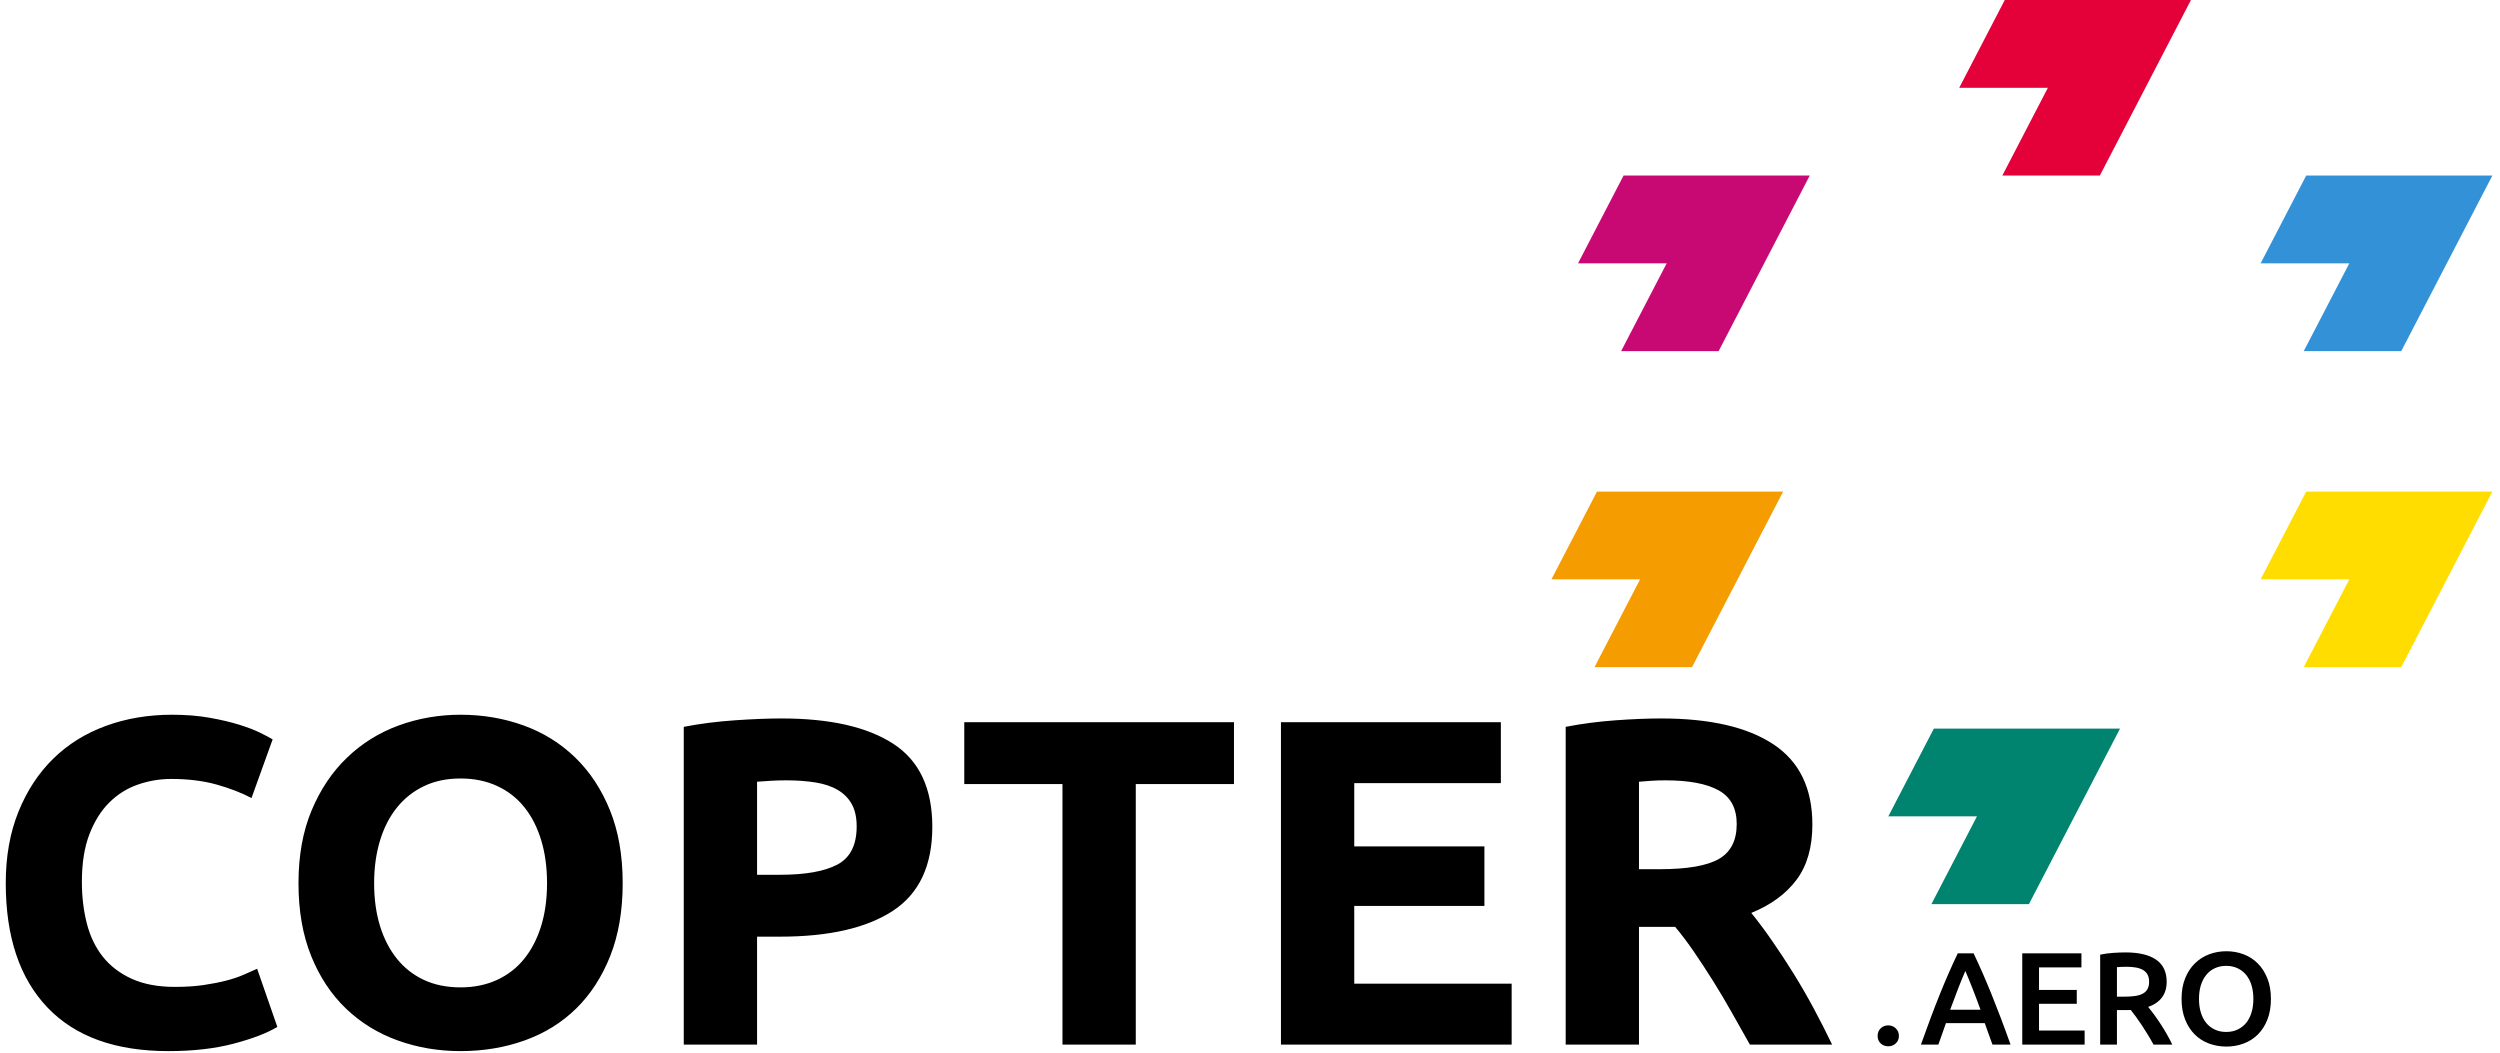 <svg xmlns="http://www.w3.org/2000/svg" width="178" height="75" viewBox="0 0 178 75">
  <g fill="none" fill-rule="evenodd">
    <polygon fill="#C80973" points="127.232 15.625 128.854 12.5 115.598 12.5 112.355 18.75 118.667 18.75 115.423 25 122.366 25"/>
    <polygon fill="#E4013A" points="154.374 3.125 155.996 0 142.74 0 139.496 6.25 145.809 6.25 142.565 12.5 149.508 12.5"/>
    <polygon fill="#FFDD00" points="175.835 38.125 177.457 35 164.201 35 160.957 41.25 167.27 41.25 164.026 47.5 170.969 47.5"/>
    <polygon fill="#3391D8" points="175.835 15.625 177.457 12.5 164.201 12.5 160.957 18.75 167.27 18.75 164.026 25 170.969 25"/>
    <polygon fill="#F59C00" points="125.338 38.125 126.96 35 113.705 35 110.461 41.25 116.773 41.25 113.529 47.5 120.472 47.5"/>
    <polygon fill="#00836F" points="149.324 55 150.946 51.875 137.691 51.875 134.447 58.125 140.759 58.125 137.515 64.375 144.458 64.375"/>
    <path fill="#000000" d="M11.985 74.839C8.216 74.839 5.345 73.801 3.371 71.725 1.397 69.649.41 66.701.41 62.881.41 60.981.711 59.287 1.314 57.796 1.916 56.305 2.741 55.047 3.789 54.02 4.837 52.993 6.086 52.214 7.536 51.684 8.986 51.154 10.558 50.889 12.253 50.889 13.234 50.889 14.126 50.961 14.929 51.105 15.732 51.248 16.435 51.414 17.037 51.602 17.639 51.789 18.141 51.982 18.542 52.181 18.944 52.38 19.234 52.535 19.412 52.645L17.907 56.819C17.193 56.443 16.362 56.123 15.414 55.858 14.466 55.593 13.39 55.461 12.186 55.461 11.383 55.461 10.597 55.593 9.828 55.858 9.058 56.123 8.378 56.548 7.787 57.133 7.196 57.719 6.722 58.475 6.365 59.403 6.008 60.33 5.83 61.456 5.83 62.781 5.83 63.841 5.947 64.829 6.181 65.746 6.415 66.662 6.794 67.452 7.319 68.114 7.843 68.777 8.528 69.301 9.376 69.688 10.223 70.074 11.249 70.267 12.454 70.267 13.212 70.267 13.892 70.223 14.494 70.135 15.097 70.047 15.632 69.942 16.1 69.82 16.569 69.699 16.981 69.561 17.338 69.406 17.695 69.252 18.018 69.108 18.308 68.976L19.747 73.116C19.011 73.558 17.974 73.955 16.635 74.309 15.297 74.662 13.747 74.839 11.985 74.839zM26.638 62.881C26.638 64.007 26.778 65.023 27.056 65.928 27.335 66.834 27.737 67.612 28.261 68.263 28.785 68.915 29.426 69.417 30.184 69.771 30.943 70.124 31.812 70.301 32.794 70.301 33.753 70.301 34.617 70.124 35.386 69.771 36.156 69.417 36.803 68.915 37.327 68.263 37.851 67.612 38.252 66.834 38.531 65.928 38.81 65.023 38.949 64.007 38.949 62.881 38.949 61.754 38.81 60.733 38.531 59.817 38.252 58.9 37.851 58.116 37.327 57.465 36.803 56.813 36.156 56.311 35.386 55.958 34.617 55.604 33.753 55.428 32.794 55.428 31.812 55.428 30.943 55.61 30.184 55.974 29.426 56.338 28.785 56.846 28.261 57.498 27.737 58.149 27.335 58.933 27.056 59.85 26.778 60.766 26.638 61.776 26.638 62.881zM44.335 62.881C44.335 64.846 44.04 66.574 43.449 68.065 42.858 69.555 42.049 70.803 41.023 71.808 39.997 72.813 38.776 73.569 37.36 74.077 35.944 74.585 34.422 74.839 32.794 74.839 31.21 74.839 29.716 74.585 28.311 74.077 26.906 73.569 25.679 72.813 24.631 71.808 23.583 70.803 22.757 69.555 22.155 68.065 21.553 66.574 21.252 64.846 21.252 62.881 21.252 60.915 21.564 59.187 22.189 57.697 22.813 56.206 23.655 54.953 24.715 53.937 25.774 52.921 27.001 52.159 28.394 51.651 29.788 51.143 31.255 50.889 32.794 50.889 34.377 50.889 35.871 51.143 37.276 51.651 38.682 52.159 39.908 52.921 40.956 53.937 42.005 54.953 42.83 56.206 43.432 57.697 44.034 59.187 44.335 60.915 44.335 62.881zM55.643 51.154C59.1 51.154 61.754 51.756 63.605 52.96 65.456 54.163 66.381 56.134 66.381 58.873 66.381 61.633 65.445 63.626 63.571 64.852 61.698 66.077 59.022 66.69 55.542 66.69L53.903 66.69 53.903 74.375 48.684 74.375 48.684 51.751C49.822 51.53 51.026 51.375 52.297 51.287 53.569 51.199 54.684 51.154 55.643 51.154zM55.977 55.56C55.598 55.56 55.225 55.571 54.857 55.593 54.489 55.615 54.171 55.637 53.903 55.659L53.903 62.284 55.542 62.284C57.349 62.284 58.709 62.041 59.624 61.556 60.538 61.07 60.995 60.164 60.995 58.839 60.995 58.199 60.878 57.669 60.644 57.249 60.41 56.83 60.075 56.493 59.64 56.239 59.206 55.985 58.676 55.808 58.051 55.709 57.427 55.61 56.736 55.56 55.977 55.56zM87.859 51.419L87.859 55.825 80.867 55.825 80.867 74.375 75.648 74.375 75.648 55.825 68.656 55.825 68.656 51.419 87.859 51.419zM91.204 74.375L91.204 51.419 106.861 51.419 106.861 55.759 96.423 55.759 96.423 60.264 105.69 60.264 105.69 64.504 96.423 64.504 96.423 70.036 107.63 70.036 107.63 74.375 91.204 74.375zM118.268 51.154C121.748 51.154 124.413 51.767 126.264 52.993 128.115 54.218 129.041 56.123 129.041 58.707 129.041 60.319 128.667 61.627 127.92 62.632 127.173 63.637 126.097 64.426 124.692 65.001 125.16 65.575 125.651 66.232 126.163 66.972 126.676 67.711 127.184 68.484 127.686 69.29 128.187 70.096 128.673 70.936 129.141 71.808 129.609 72.68 130.044 73.536 130.446 74.375L124.591 74.375C124.167 73.624 123.738 72.862 123.303 72.089 122.868 71.316 122.422 70.566 121.965 69.837 121.508 69.108 121.056 68.418 120.61 67.767 120.164 67.115 119.718 66.524 119.272 65.994L116.696 65.994 116.696 74.375 111.477 74.375 111.477 51.751C112.615 51.53 113.791 51.375 115.007 51.287 116.222 51.199 117.309 51.154 118.268 51.154zM118.569 55.56C118.19 55.56 117.85 55.571 117.549 55.593 117.248 55.615 116.964 55.637 116.696 55.659L116.696 61.887 118.168 61.887C120.131 61.887 121.536 61.644 122.383 61.158 123.231 60.672 123.654 59.844 123.654 58.674 123.654 57.547 123.225 56.747 122.366 56.272 121.508 55.797 120.242 55.56 118.569 55.56zM135.201 73.756C135.201 73.975 135.127 74.153 134.979 74.291 134.83 74.428 134.652 74.497 134.444 74.497 134.229 74.497 134.049 74.428 133.904 74.291 133.759 74.153 133.686 73.975 133.686 73.756 133.686 73.537 133.759 73.358 133.904 73.217 134.049 73.077 134.229 73.006 134.444 73.006 134.652 73.006 134.83 73.077 134.979 73.217 135.127 73.358 135.201 73.537 135.201 73.756zM141.864 74.375C141.775 74.119 141.684 73.866 141.589 73.616 141.494 73.366 141.403 73.109 141.315 72.847L138.55 72.847C138.462 73.109 138.372 73.367 138.28 73.62 138.189 73.873 138.099 74.125 138.01 74.375L136.77 74.375C137.016 73.681 137.25 73.041 137.471 72.453 137.691 71.866 137.908 71.309 138.119 70.784 138.331 70.259 138.54 69.759 138.749 69.284 138.957 68.809 139.172 68.341 139.393 67.878L140.519 67.878C140.74 68.341 140.955 68.809 141.163 69.284 141.371 69.759 141.581 70.259 141.793 70.784 142.004 71.309 142.222 71.866 142.446 72.453 142.67 73.041 142.905 73.681 143.151 74.375L141.864 74.375zM139.932 69.134C139.787 69.466 139.621 69.869 139.435 70.344 139.249 70.819 139.055 71.334 138.853 71.891L141.012 71.891C140.81 71.334 140.614 70.816 140.425 70.334 140.235 69.853 140.071 69.453 139.932 69.134zM143.985 74.375L143.985 67.878 148.198 67.878 148.198 68.881 145.178 68.881 145.178 70.484 147.866 70.484 147.866 71.469 145.178 71.469 145.178 73.372 148.425 73.372 148.425 74.375 143.985 74.375zM151.341 67.812C152.288 67.812 153.012 67.984 153.514 68.328 154.016 68.672 154.267 69.197 154.267 69.903 154.267 70.784 153.828 71.381 152.951 71.694 153.071 71.838 153.206 72.012 153.358 72.219 153.509 72.425 153.664 72.648 153.822 72.889 153.98 73.13 154.131 73.377 154.276 73.63 154.422 73.883 154.551 74.131 154.665 74.375L153.33 74.375C153.21 74.15 153.08 73.923 152.941 73.695 152.803 73.467 152.662 73.245 152.52 73.03 152.378 72.814 152.238 72.611 152.099 72.42 151.96 72.23 151.83 72.059 151.711 71.909 151.622 71.916 151.546 71.919 151.483 71.919L150.726 71.919 150.726 74.375 149.533 74.375 149.533 67.972C149.823 67.909 150.133 67.867 150.461 67.845 150.789 67.823 151.082 67.812 151.341 67.812zM151.426 68.834C151.174 68.834 150.94 68.844 150.726 68.862L150.726 70.963 151.247 70.963C151.537 70.963 151.793 70.947 152.014 70.916 152.234 70.884 152.419 70.828 152.567 70.747 152.716 70.666 152.828 70.556 152.904 70.419 152.979 70.281 153.017 70.106 153.017 69.894 153.017 69.694 152.979 69.525 152.904 69.388 152.828 69.25 152.719 69.141 152.577 69.059 152.435 68.978 152.266 68.92 152.07 68.886 151.875 68.852 151.66 68.834 151.426 68.834zM156.568 71.122C156.568 71.478 156.612 71.802 156.7 72.092 156.789 72.383 156.916 72.63 157.084 72.833 157.251 73.036 157.454 73.194 157.694 73.306 157.934 73.419 158.206 73.475 158.509 73.475 158.805 73.475 159.074 73.419 159.313 73.306 159.553 73.194 159.757 73.036 159.924 72.833 160.091 72.63 160.219 72.383 160.308 72.092 160.396 71.802 160.44 71.478 160.44 71.122 160.44 70.766 160.396 70.442 160.308 70.152 160.219 69.861 160.091 69.614 159.924 69.411 159.757 69.208 159.553 69.05 159.313 68.938 159.074 68.825 158.805 68.769 158.509 68.769 158.206 68.769 157.934 68.825 157.694 68.938 157.454 69.05 157.251 69.209 157.084 69.416 156.916 69.622 156.789 69.869 156.7 70.156 156.612 70.444 156.568 70.766 156.568 71.122zM161.69 71.122C161.69 71.678 161.606 72.169 161.439 72.594 161.272 73.019 161.044 73.373 160.757 73.658 160.47 73.942 160.134 74.156 159.749 74.3 159.364 74.444 158.954 74.516 158.518 74.516 158.083 74.516 157.671 74.444 157.282 74.3 156.894 74.156 156.557 73.942 156.269 73.658 155.982 73.373 155.753 73.019 155.583 72.594 155.413 72.169 155.327 71.678 155.327 71.122 155.327 70.566 155.413 70.077 155.583 69.655 155.753 69.233 155.985 68.878 156.279 68.591 156.572 68.303 156.912 68.088 157.297 67.944 157.682 67.8 158.089 67.728 158.518 67.728 158.947 67.728 159.354 67.8 159.739 67.944 160.125 68.088 160.461 68.303 160.748 68.591 161.035 68.878 161.264 69.233 161.434 69.655 161.605 70.077 161.69 70.566 161.69 71.122z"/>
  </g>
</svg>
